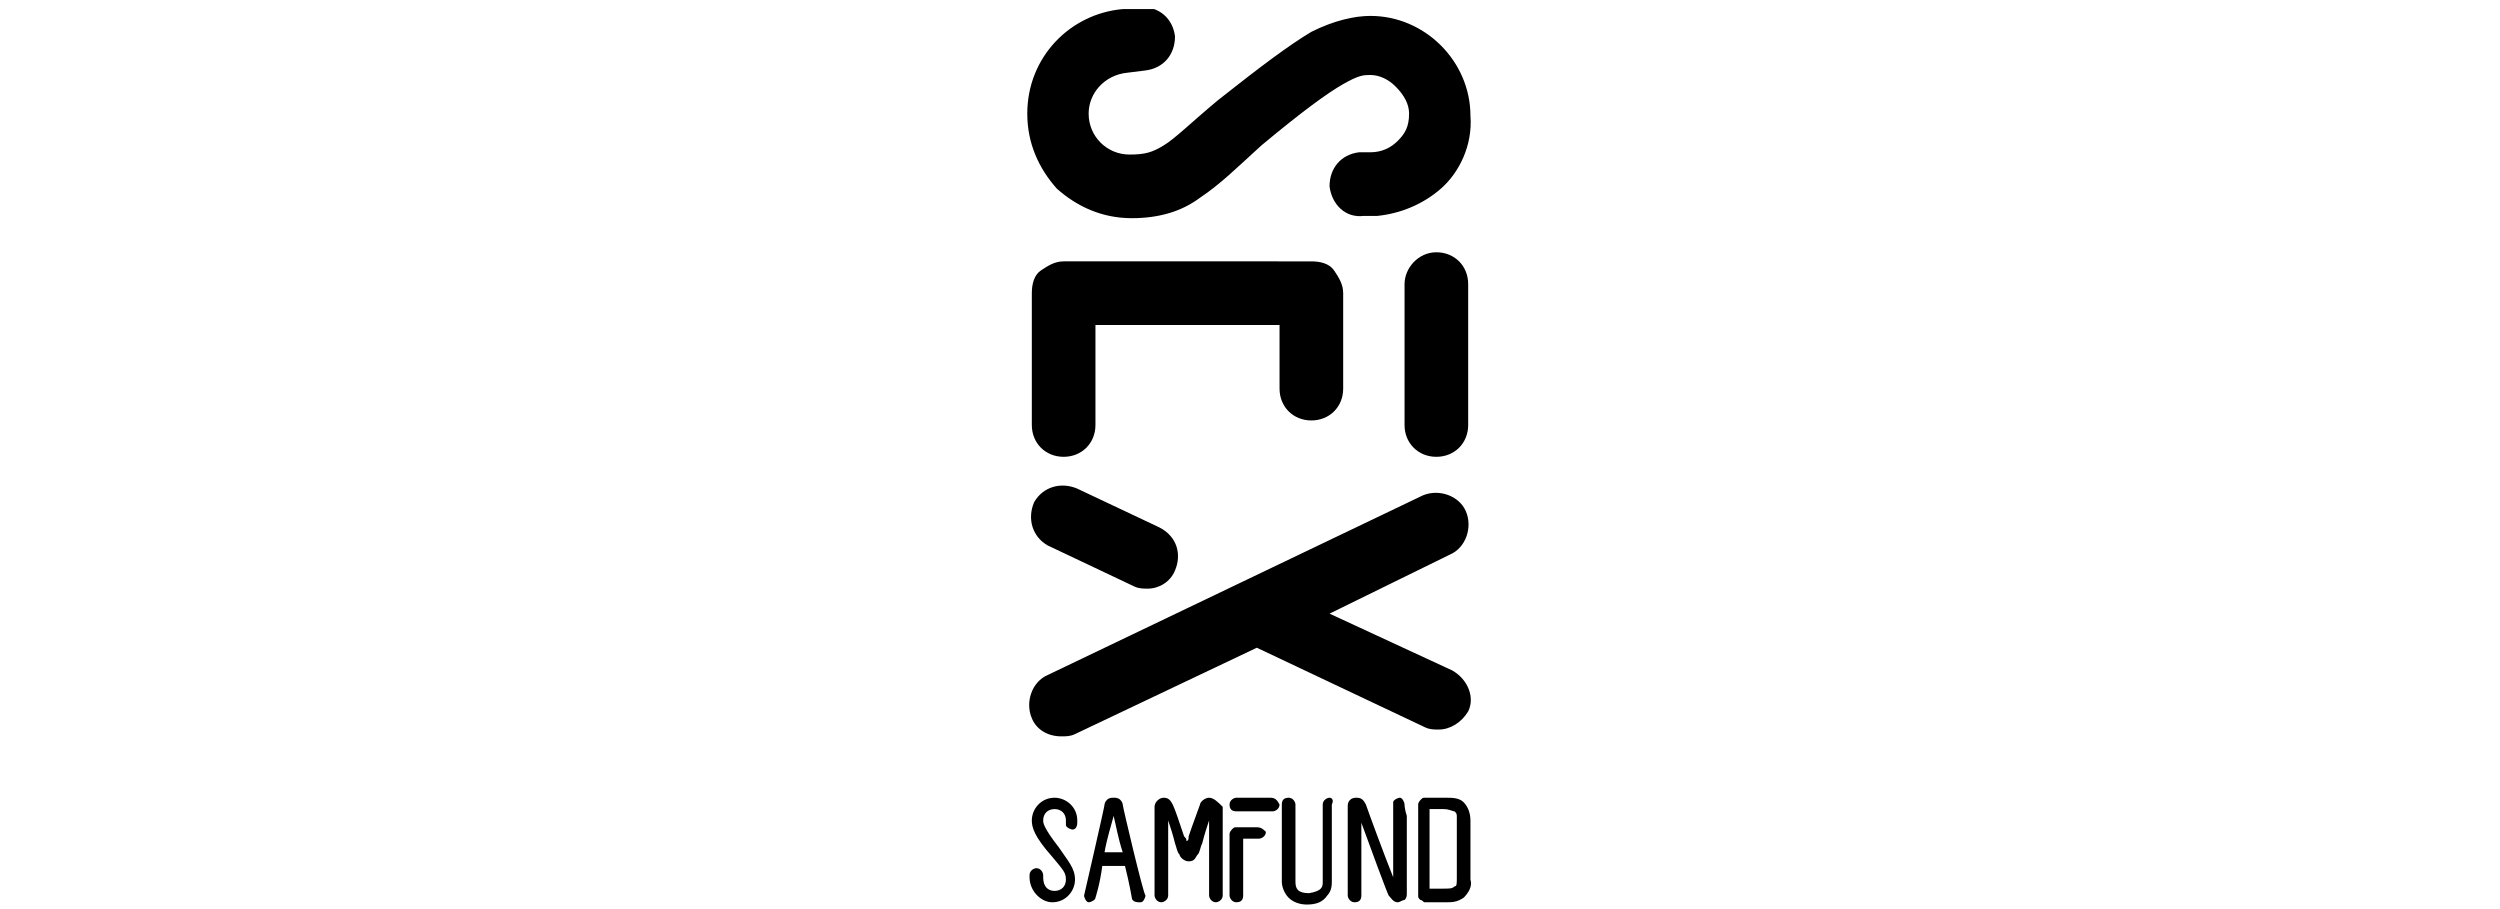 <?xml version="1.0" encoding="UTF-8"?> <svg xmlns="http://www.w3.org/2000/svg" xmlns:xlink="http://www.w3.org/1999/xlink" version="1.1" id="Layer_1" x="0px" y="0px" viewBox="0 0 110 40" style="enable-background:new 0 0 110 40;" xml:space="preserve"> <style type="text/css"> .st0{clip-path:url(#SVGID_00000085228432720866610710000013647672080024373159_);} .st1{clip-path:url(#SVGID_00000127733870613570755580000015103452546740775061_);} </style> <g> <g> <defs> <rect id="SVGID_1_" x="45.1" y="0.4" width="19.7" height="39.4"></rect> </defs> <clipPath id="SVGID_00000158000385896822437760000011217409452154538152_"> <use xlink:href="#SVGID_1_" style="overflow:visible;"></use> </clipPath> <path style="clip-path:url(#SVGID_00000158000385896822437760000011217409452154538152_);" d="M45.9,36.1c0-0.3,0.2-0.5,0.5-0.5 c0.3,0,0.5,0.2,0.5,0.5c0,0,0,0.1,0,0.1l0,0c0,0,0,0,0,0.1c0,0.1,0.2,0.2,0.3,0.2c0.1,0,0.2-0.1,0.2-0.3c0,0,0-0.1,0-0.1 c0-0.6-0.5-1-1-1c-0.6,0-1,0.5-1,1c0,0.3,0.1,0.7,0.9,1.6c0.5,0.6,0.6,0.7,0.6,1c0,0.3-0.2,0.5-0.5,0.5c-0.3,0-0.5-0.2-0.5-0.6 v-0.1c0-0.1-0.1-0.3-0.3-0.3c-0.1,0-0.3,0.1-0.3,0.3v0.1c0,0.6,0.5,1.1,1,1.1c0.6,0,1-0.5,1-1s-0.3-0.8-0.7-1.4 C45.9,36.4,45.9,36.2,45.9,36.1 M55.9,35.1h-1.5c-0.1,0-0.3,0.1-0.3,0.3s0.1,0.3,0.3,0.3H56c0.1,0,0.3-0.1,0.3-0.3 C56.2,35.2,56.1,35.1,55.9,35.1 M64,39c-0.1,0.1-0.2,0.1-0.5,0.1c-0.1,0-0.4,0-0.6,0v-3.5h0.6c0.3,0,0.4,0.1,0.5,0.1 c0.1,0.1,0.1,0.1,0.1,0.3c0,0.6,0,2.2,0,2.6C64.1,38.9,64.1,39,64,39 M64.4,35.3c-0.2-0.2-0.5-0.2-0.8-0.2h-0.9 c-0.1,0-0.1,0-0.2,0.1c0,0-0.1,0.1-0.1,0.2v4c0,0.1,0,0.1,0.1,0.2c0.1,0,0.1,0.1,0.2,0.1c0,0,0.6,0,0.9,0c0.3,0,0.5,0,0.8-0.2 c0.2-0.2,0.4-0.5,0.3-0.8c0-0.5,0-2.1,0-2.6C64.7,35.8,64.6,35.5,64.4,35.3 M61.8,35.4c0-0.1-0.1-0.3-0.2-0.3 c-0.1,0-0.3,0.1-0.3,0.2c0,0,0,0.2,0,0.6c0,0.7,0,1.9,0,2.7c-0.4-1-1.1-2.9-1.2-3.2c-0.1-0.2-0.2-0.3-0.4-0.3 c-0.1,0-0.2,0-0.3,0.1c-0.1,0.1-0.1,0.2-0.1,0.3c0,0.1,0,3.6,0,3.9c0,0.1,0.1,0.3,0.3,0.3s0.3-0.1,0.3-0.3c0-0.2,0-2.1,0-3.2 c0.4,1.1,1.1,3,1.2,3.2c0.1,0.1,0.2,0.3,0.4,0.3l0,0c0.1,0,0.2-0.1,0.3-0.1c0.1-0.1,0.1-0.2,0.1-0.3c0-0.1,0-2.3,0-3.4 C61.8,35.6,61.8,35.4,61.8,35.4 M58.5,35.1c-0.1,0-0.3,0.1-0.3,0.3s0,3.2,0,3.4c0,0.2,0,0.4-0.6,0.5c-0.5,0-0.6-0.2-0.6-0.5 c0-0.2,0-3.4,0-3.4c0-0.1-0.1-0.3-0.3-0.3s-0.3,0.1-0.3,0.3l0,0c0,0,0,3.2,0,3.4c0,0.2,0.1,0.5,0.3,0.7c0.2,0.2,0.5,0.3,0.8,0.3h0 c0.4,0,0.7-0.1,0.9-0.4c0.2-0.2,0.2-0.5,0.2-0.6c0-0.3,0-3.3,0-3.4C58.7,35.2,58.6,35.1,58.5,35.1 M48.6,37.5 c0.1-0.6,0.3-1.2,0.4-1.6c0.1,0.4,0.2,1,0.4,1.6H48.6z M49.4,35.4c0,0,0-0.1-0.1-0.2c-0.1-0.1-0.2-0.1-0.3-0.1 c-0.1,0-0.2,0-0.3,0.1c-0.1,0.1-0.1,0.2-0.1,0.2c0,0.1-0.9,4-0.9,4c0,0.1,0.1,0.3,0.2,0.3c0.1,0,0.3-0.1,0.3-0.2 c0,0,0.2-0.6,0.3-1.4h1c0.2,0.8,0.3,1.4,0.3,1.4c0,0.1,0.1,0.2,0.3,0.2c0,0,0,0,0.1,0c0.1,0,0.2-0.2,0.2-0.3 C50.3,39.3,49.4,35.5,49.4,35.4 M53.2,35.1c-0.2,0-0.4,0.2-0.4,0.3c-0.1,0.3-0.3,0.8-0.5,1.4c0,0.1,0,0.2-0.1,0.2 c0-0.1,0-0.1-0.1-0.2c-0.2-0.6-0.4-1.2-0.5-1.4c-0.1-0.2-0.2-0.3-0.4-0.3c-0.2,0-0.4,0.2-0.4,0.4v3.9c0,0.1,0.1,0.3,0.3,0.3 c0.1,0,0.3-0.1,0.3-0.3v-3.3c0.1,0.3,0.2,0.6,0.3,1c0.1,0.3,0.1,0.4,0.2,0.5c0,0.1,0.2,0.3,0.4,0.3c0.3,0,0.3-0.2,0.4-0.3 c0.1-0.1,0.1-0.3,0.2-0.5c0.1-0.4,0.2-0.7,0.3-1c0,0.6,0,1.5,0,2.3c0,0.6,0,1,0,1c0,0.1,0.1,0.3,0.3,0.3c0,0,0,0,0,0 c0.1,0,0.3-0.1,0.3-0.3c0-0.1,0-0.5,0-1.1c0-1.1,0-2.8,0-2.8C53.6,35.3,53.4,35.1,53.2,35.1 M55.3,36.4c-0.1,0-0.9,0-0.9,0 c-0.1,0-0.1,0-0.2,0.1c0,0-0.1,0.1-0.1,0.2v2.7c0,0.1,0.1,0.3,0.3,0.3s0.3-0.1,0.3-0.3l0,0v-2.5c0.2,0,0.6,0,0.7,0 c0.1,0,0.3-0.1,0.3-0.3C55.6,36.5,55.5,36.4,55.3,36.4"></path> </g> <g> <defs> <rect id="SVGID_00000062883873669277060810000005021713733827445938_" x="45.1" y="0.4" width="19.7" height="39.4"></rect> </defs> <clipPath id="SVGID_00000141427850915951088370000007643635489618846900_"> <use xlink:href="#SVGID_00000062883873669277060810000005021713733827445938_" style="overflow:visible;"></use> </clipPath> <path style="clip-path:url(#SVGID_00000141427850915951088370000007643635489618846900_);" d="M49.8,9.6 C49.8,9.6,49.9,9.6,49.8,9.6c1.2,0,2.2-0.3,3-0.9c0.9-0.6,1.6-1.3,2.7-2.3c1.8-1.5,2.9-2.3,3.6-2.7c0.7-0.4,0.9-0.4,1.2-0.4 c0.4,0,0.8,0.2,1.1,0.5C61.8,4.2,62,4.6,62,5c0,0.6-0.2,0.9-0.5,1.2c-0.3,0.3-0.7,0.5-1.2,0.5c-0.1,0-0.1,0-0.1,0 c-0.1,0-0.2,0-0.4,0c-0.8,0.1-1.3,0.7-1.3,1.5C58.6,9,59.2,9.6,60,9.5c0.2,0,0.4,0,0.5,0c0,0,0.1,0,0.1,0l0,0c1-0.1,2-0.5,2.8-1.2 c0.8-0.7,1.4-1.9,1.3-3.2c0-2.4-2-4.4-4.4-4.4c-0.7,0-1.6,0.2-2.6,0.7c-1,0.6-2.2,1.5-4.1,3c-1.2,1-1.9,1.7-2.4,2 c-0.5,0.3-0.8,0.4-1.5,0.4c-1,0-1.8-0.8-1.8-1.8c0-0.9,0.7-1.7,1.7-1.8l0.8-0.1c0.8-0.1,1.3-0.7,1.3-1.5c-0.1-0.8-0.7-1.3-1.5-1.3 l0,0l-0.8,0.1c-2.3,0.2-4.2,2.1-4.2,4.6c0,1.3,0.5,2.4,1.3,3.3C47.4,9.1,48.5,9.6,49.8,9.6 M47.4,21.5c-0.7-0.3-1.5-0.1-1.9,0.6 c-0.3,0.7-0.1,1.5,0.6,1.9l3.8,1.8c0.2,0.1,0.4,0.1,0.6,0.1c0.5,0,1-0.3,1.2-0.8c0.3-0.7,0.1-1.5-0.7-1.9L47.4,21.5z M63.9,29.5 L58.5,27l5.3-2.6c0.7-0.3,1-1.2,0.7-1.9c-0.3-0.7-1.2-1-1.9-0.7l-16.5,7.9c-0.7,0.3-1,1.2-0.7,1.9c0.2,0.5,0.7,0.8,1.3,0.8 c0.2,0,0.4,0,0.6-0.1l8-3.8l7.4,3.5c0.2,0.1,0.4,0.1,0.6,0.1c0.5,0,1-0.3,1.3-0.8C64.9,30.7,64.6,29.9,63.9,29.5 M61.8,12.5v6.2 c0,0.8,0.6,1.4,1.4,1.4c0.8,0,1.4-0.6,1.4-1.4v-6.2c0-0.8-0.6-1.4-1.4-1.4C62.4,11.1,61.8,11.8,61.8,12.5 M56.3,17.1 c0,0.8,0.6,1.4,1.4,1.4c0.8,0,1.4-0.6,1.4-1.4v-4.2c0-0.4-0.2-0.7-0.4-1s-0.6-0.4-1-0.4H46.8c-0.4,0-0.7,0.2-1,0.4s-0.4,0.6-0.4,1 v5.8c0,0.8,0.6,1.4,1.4,1.4c0.8,0,1.4-0.6,1.4-1.4v-4.4h8.1V17.1z"></path> </g> </g> </svg> 